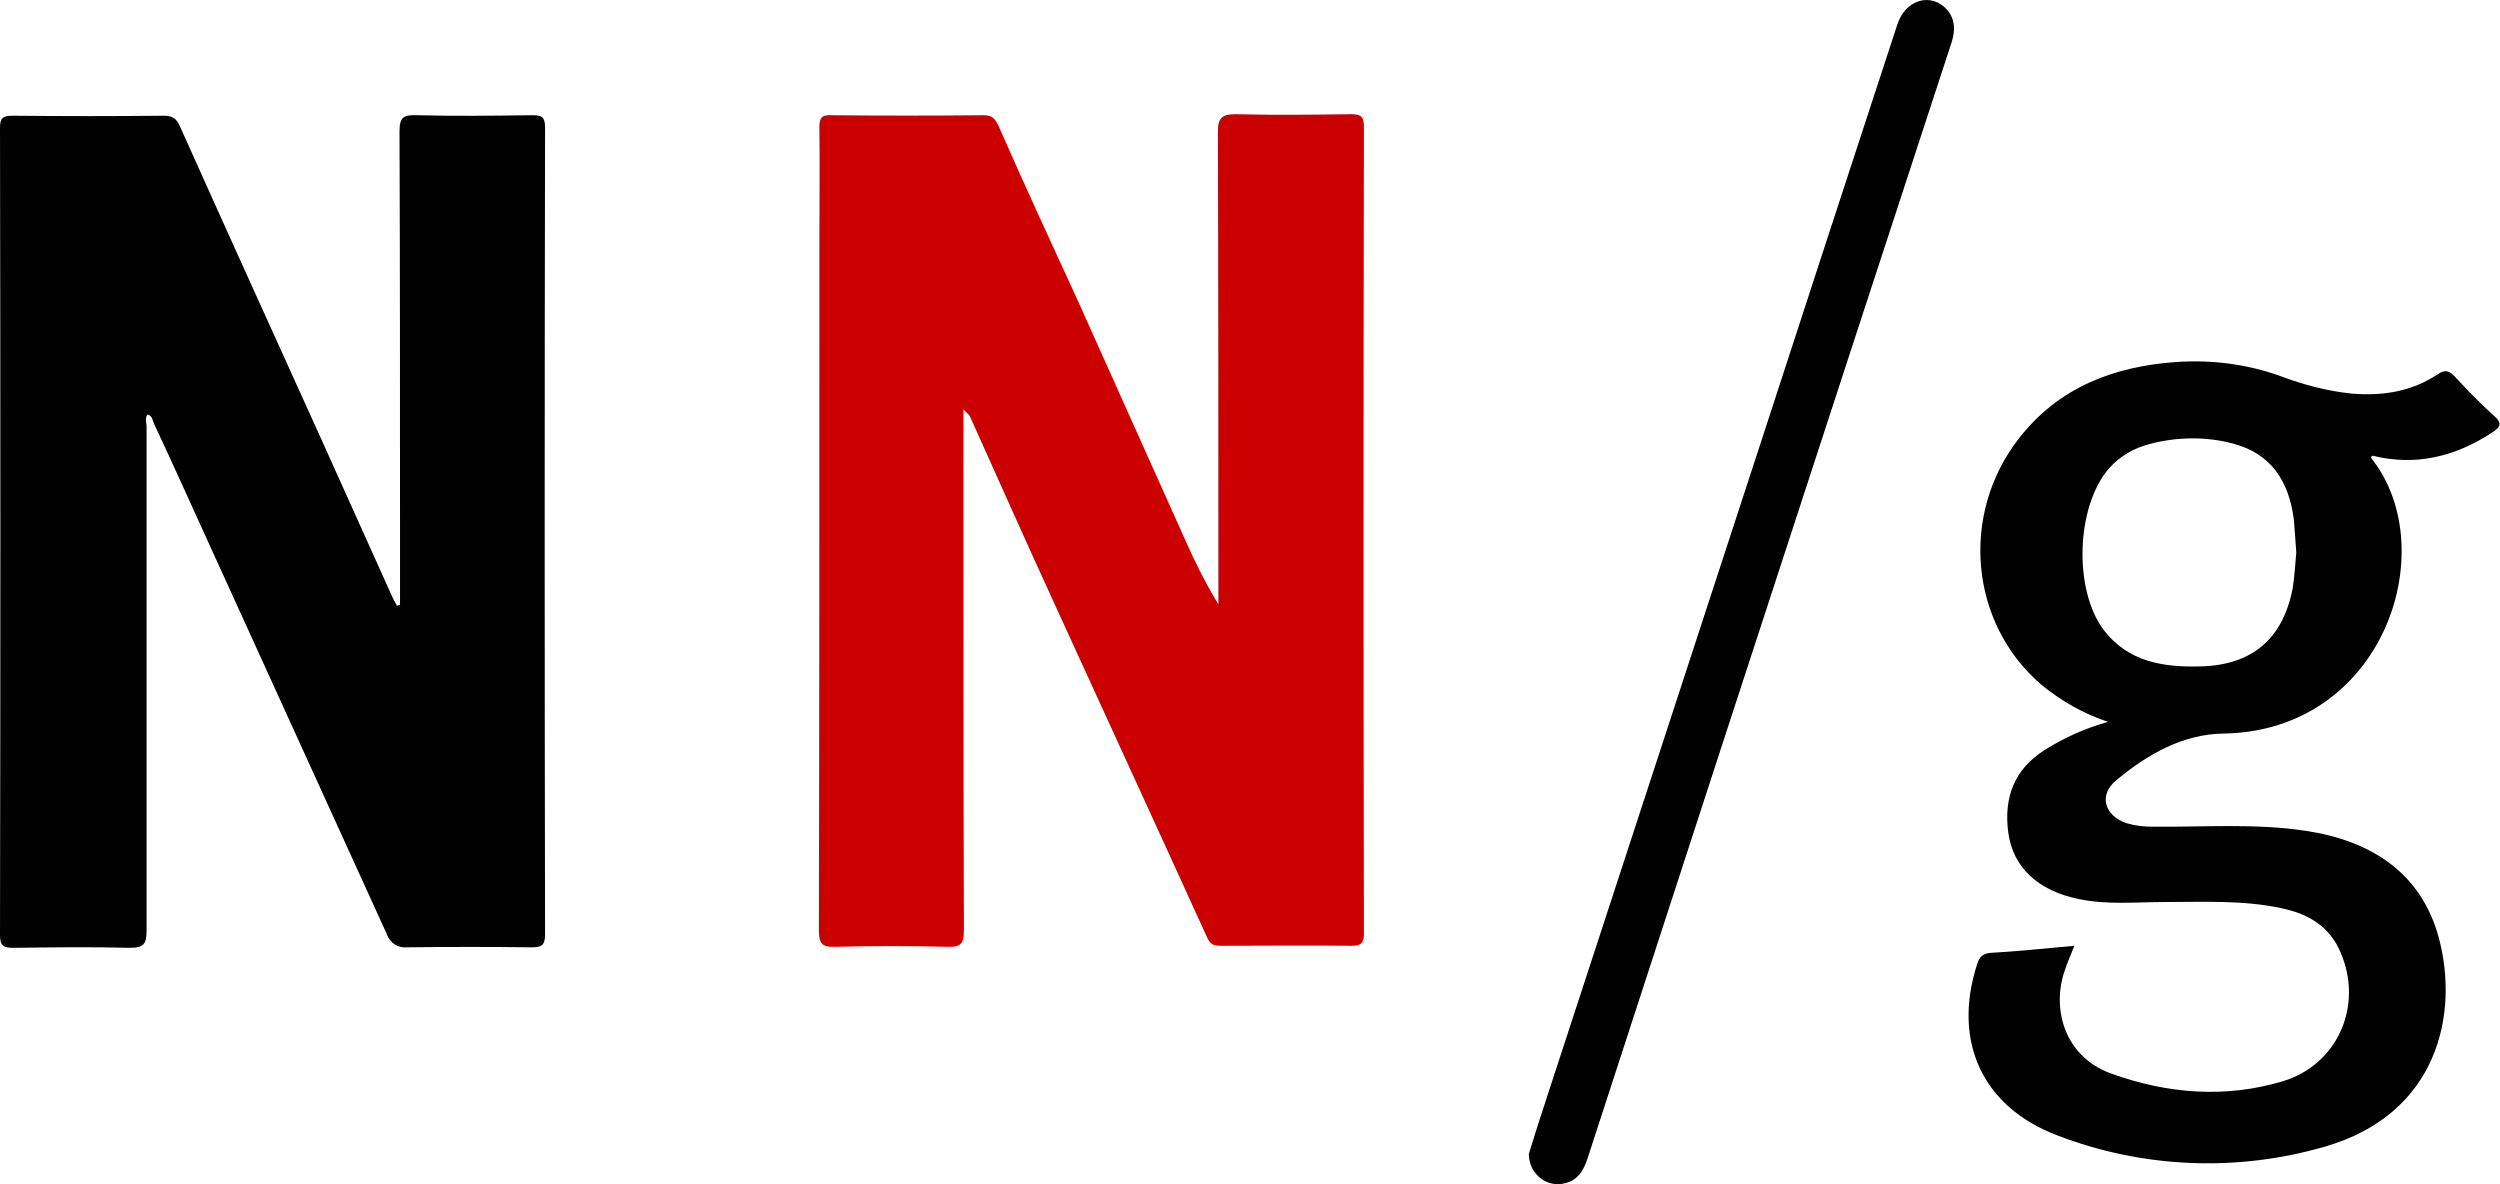 <svg width="152" height="72" viewBox="0 0 152 72" fill="none" xmlns="http://www.w3.org/2000/svg">
<g clip-path="url(#clip0_7458_20560)">
<path d="M24.321 36.772V32.069C24.321 24.055 24.321 16.04 24.29 7.995C24.29 7.129 24.538 6.974 25.342 7.005C27.663 7.067 29.984 7.036 32.335 7.005C32.892 7.005 33.14 7.067 33.14 7.748C33.109 24.116 33.109 40.454 33.14 56.823C33.14 57.504 32.892 57.597 32.335 57.597C29.829 57.566 27.292 57.566 24.785 57.597C24.228 57.659 23.702 57.349 23.517 56.792C19.989 49.026 16.431 41.259 12.903 33.492C11.727 30.924 10.582 28.356 9.376 25.787C9.283 25.602 9.283 25.292 8.973 25.2C8.788 25.416 8.912 25.695 8.912 25.911C8.912 36.122 8.912 46.364 8.912 56.575C8.912 57.38 8.757 57.628 7.89 57.628C5.539 57.566 3.187 57.597 0.805 57.628C0.217 57.628 0 57.504 0 56.854C0.031 40.485 0.031 24.147 0 7.779C0 7.191 0.155 7.036 0.743 7.036C3.837 7.067 6.9 7.067 9.995 7.036C10.613 7.036 10.799 7.345 10.985 7.779C13.77 13.998 16.585 20.187 19.401 26.406C20.886 29.717 22.403 33.059 23.888 36.37C23.95 36.525 24.074 36.679 24.135 36.834L24.321 36.772Z" fill="#020202"/>
<path d="M58.575 24.89V26.159C58.575 36.277 58.575 46.426 58.606 56.545C58.606 57.38 58.42 57.597 57.585 57.566C55.326 57.504 53.067 57.504 50.808 57.566C49.973 57.597 49.787 57.38 49.787 56.545C49.818 42.62 49.818 28.665 49.818 14.741C49.818 12.42 49.849 10.069 49.818 7.748C49.818 7.191 49.942 6.974 50.53 7.005C53.624 7.036 56.687 7.036 59.782 7.005C60.308 7.005 60.493 7.191 60.71 7.655C62.288 11.244 63.928 14.803 65.568 18.361C67.734 23.188 69.9 28.015 72.066 32.843C72.654 34.173 73.304 35.473 74.077 36.741V35.782C74.077 26.53 74.077 17.278 74.046 8.026C74.046 7.16 74.294 6.943 75.129 6.943C77.45 7.005 79.802 6.974 82.122 6.943C82.679 6.943 82.927 7.036 82.927 7.686C82.896 24.055 82.896 40.393 82.927 56.761C82.927 57.349 82.741 57.504 82.184 57.504C79.554 57.473 76.893 57.504 74.263 57.504C73.861 57.504 73.613 57.473 73.397 57.009C70.302 50.202 67.177 43.425 64.083 36.648C62.35 32.873 60.648 29.037 58.946 25.262C58.822 25.138 58.699 25.014 58.575 24.89Z" fill="#CB0101"/>
<path d="M128.166 43.889C126.68 43.394 125.319 42.62 124.112 41.63C119.749 37.886 119.161 31.264 122.751 26.654C125.164 23.56 128.475 22.291 132.281 22.012C134.447 21.858 136.644 22.136 138.686 22.879C140.079 23.405 141.502 23.776 142.987 23.931C144.875 24.086 146.638 23.807 148.217 22.755C148.619 22.477 148.897 22.508 149.238 22.879C150.011 23.714 150.785 24.519 151.651 25.292C152.208 25.788 151.961 26.004 151.496 26.314C149.269 27.768 146.855 28.356 144.256 27.706C144.101 27.768 144.194 27.892 144.225 27.922C148.526 33.43 144.937 44.446 135.19 44.601C132.714 44.632 130.548 45.869 128.661 47.447C127.578 48.345 127.949 49.583 129.279 50.047C129.806 50.201 130.332 50.263 130.858 50.263C133.952 50.294 137.077 50.047 140.171 50.511C144.101 51.099 147.195 53.017 148.278 57.009C149.516 61.619 148.247 67.746 141.316 69.726C135.963 71.273 130.239 71.026 125.04 69.015C120.523 67.282 118.728 63.321 120.182 58.711C120.306 58.308 120.43 57.999 120.987 57.937C122.689 57.844 124.36 57.659 126.123 57.504C125.907 58.061 125.69 58.525 125.535 59.02C124.793 61.062 125.319 64.157 128.351 65.271C131.786 66.508 135.313 66.787 138.81 65.735C142.152 64.714 143.699 61.124 142.306 57.906C141.626 56.297 140.326 55.554 138.686 55.214C136.365 54.719 134.014 54.843 131.631 54.843C129.867 54.843 128.104 55.029 126.371 54.657C123.926 54.162 122.379 52.739 122.101 50.604C121.822 48.469 122.472 46.767 124.329 45.591C125.504 44.848 126.835 44.26 128.166 43.889ZM139.614 33.585C139.553 32.781 139.522 32.162 139.46 31.543C139.15 29.253 138.098 27.582 135.747 26.963C134.107 26.53 132.343 26.561 130.703 26.994C129.744 27.242 128.877 27.737 128.227 28.48C126.216 30.8 126.061 35.875 127.918 38.319C129.403 40.238 131.507 40.578 133.766 40.516C136.922 40.454 138.81 38.845 139.398 35.751C139.522 34.977 139.553 34.173 139.614 33.585Z" fill="#020202"/>
<path d="M92.953 70.159C93.324 68.953 93.695 67.777 94.097 66.57L106.877 27.458C109.693 18.825 112.509 10.161 115.355 1.497C115.85 -0.05 117.428 -0.483 118.388 0.6C118.883 1.188 118.883 1.838 118.666 2.549C116.686 8.614 114.705 14.648 112.725 20.713C107.31 37.298 101.895 53.884 96.511 70.469C96.263 71.212 95.892 71.799 95.088 71.954C94.469 72.109 93.788 71.861 93.386 71.366C93.107 71.057 92.953 70.593 92.953 70.159Z" fill="#020202"/>
</g>
<defs>
<clipPath id="clip0_7458_20560">
<rect width="152" height="72" fill="white"/>
</clipPath>
</defs>
</svg>
